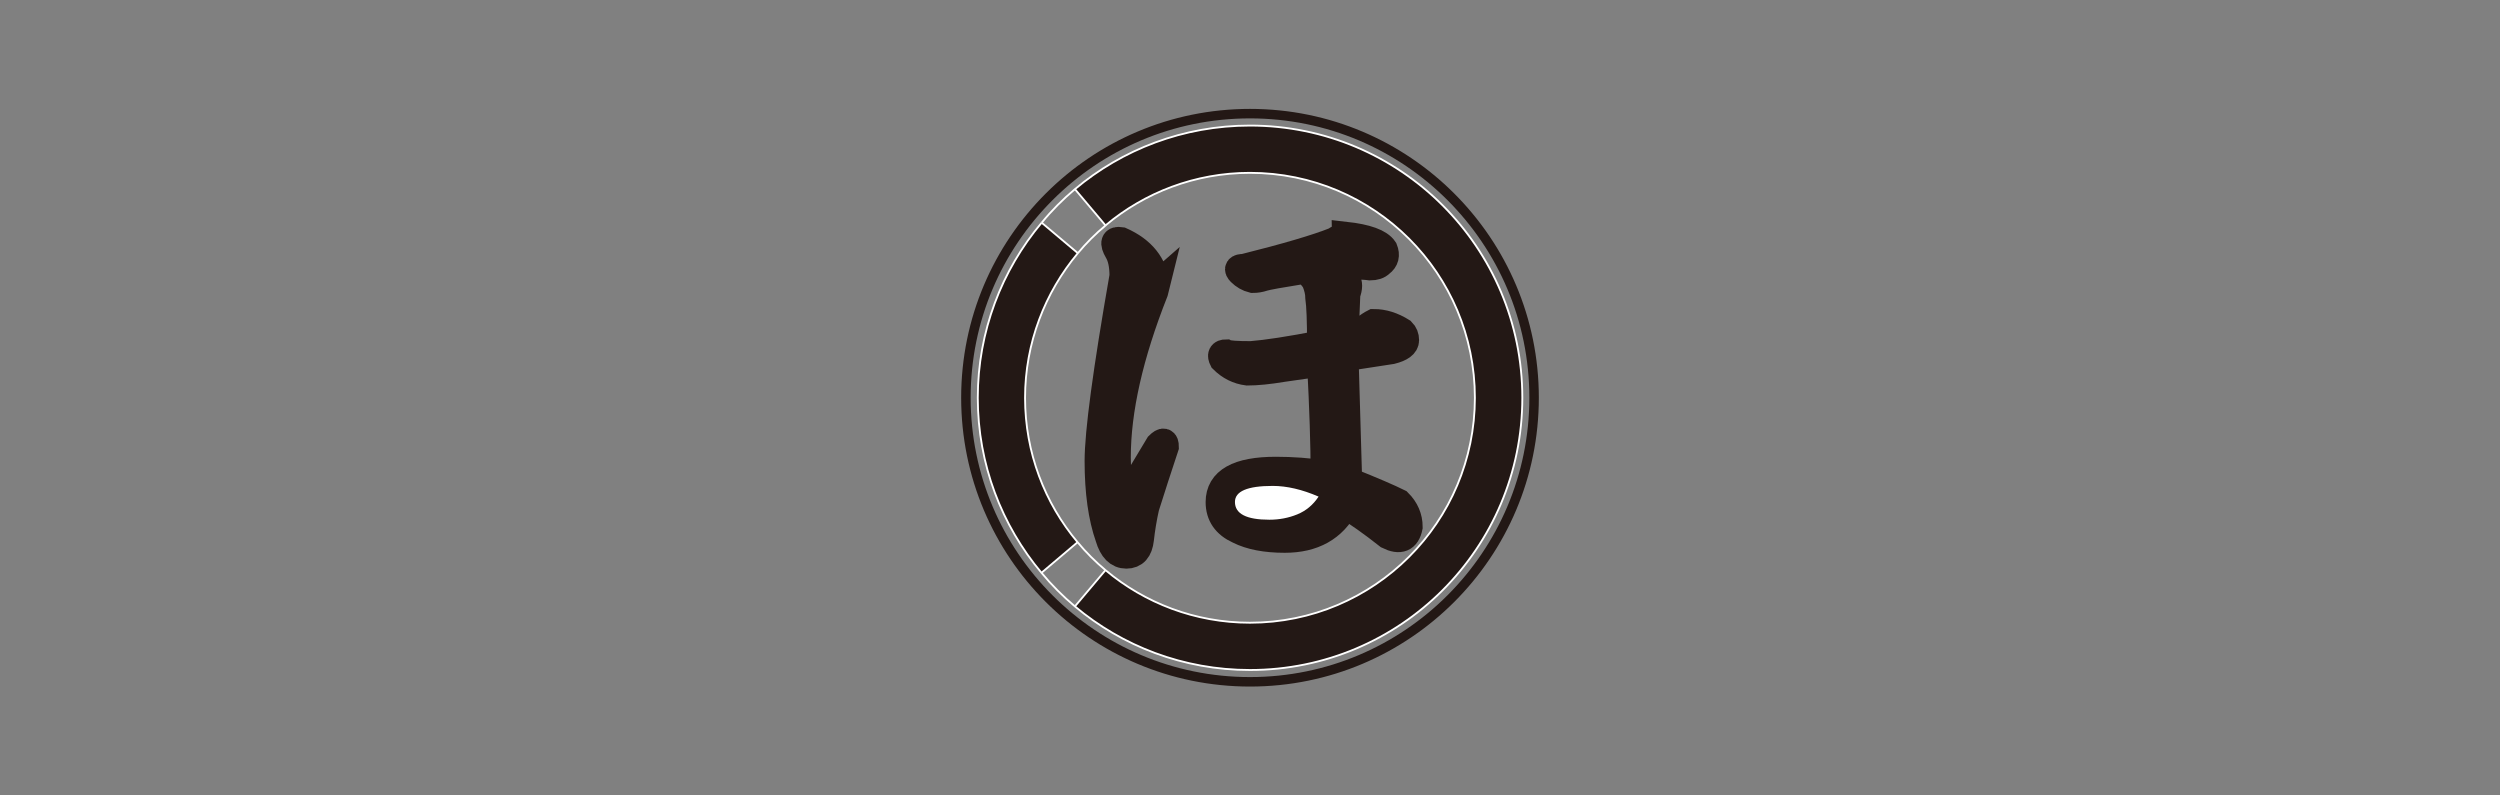 <?xml version="1.0" encoding="UTF-8"?>
<svg id="_レイヤー_4" data-name="レイヤー 4" xmlns="http://www.w3.org/2000/svg" viewBox="0 0 440 140">
  <rect x="0" y="0" width="440" height="140" fill="#808080" stroke="none"/>
  <defs>
    <style>
      .cls-1 {
        stroke-width: 1.67px;
      }

      .cls-1, .cls-2 {
        stroke: #231815;
      }

      .cls-1, .cls-2, .cls-3 {
        stroke-miterlimit: 10;
      }

      .cls-1, .cls-3 {
        fill: none;
      }

      .cls-4 {
        fill: #fff;
      }

      .cls-2 {
        stroke-width: 4.68px;
      }

      .cls-2, .cls-5 {
        fill: #231815;
      }

      .cls-3 {
        stroke: #fff;
        stroke-width: .33px;
      }
    </style>
  </defs>
  <path class="cls-2" d="M203.57,50.13l-.31,1.25c-4.38,11.07-6.58,20.78-6.58,29.13,0,5.22.84,7.1,2.51,5.64l4.7-7.83c.84-.83,1.25-.73,1.25.31-1.25,3.76-2.4,7.31-3.45,10.65-.42,1.88-.73,3.76-.94,5.64s-1.04,2.82-2.51,2.82-2.51-1.04-3.13-3.13c-1.25-3.55-1.88-8.04-1.88-13.47,0-5.01,1.46-15.87,4.38-32.57,0-1.88-.31-3.34-.94-4.38-.84-1.46-.63-2.08.63-1.88,3.76,1.67,5.85,4.28,6.26,7.83Z"/>
  <path class="cls-2" d="M236.77,41.36c3.76.42,6.06,1.25,6.89,2.51.42,1.05.21,1.88-.63,2.51-.42.42-1.04.63-1.88.63-1.46-.21-3.76-.21-6.89,0,1.04.63,1.98,1.36,2.82,2.19.42.63.42,1.46,0,2.51l-.31,7.52c.84-.21,1.88-.63,3.13-1.25.84-.63,1.46-1.04,1.88-1.25,1.67,0,3.34.52,5.01,1.57.42.42.63.94.63,1.57,0,.84-.84,1.46-2.51,1.88l-8.14,1.25.63,21.61c4.18,1.67,7.1,2.93,8.77,3.76,1.25,1.25,1.88,2.71,1.88,4.38-.42,2.09-1.67,2.61-3.76,1.57-2.92-2.3-5.43-4.07-7.52-5.32-2.09,3.97-5.64,5.95-10.65,5.95-3.34,0-6.06-.52-8.14-1.57-2.3-1.04-3.45-2.71-3.45-5.01,0-3.76,3.34-5.64,10.02-5.64,2.92,0,5.74.21,8.46.63,0-5.01-.21-11.48-.63-19.42l-6.58.94c-2.51.42-4.59.63-6.26.63-1.67-.21-3.13-.94-4.38-2.19-.42-.83-.21-1.25.63-1.25.42.21,1.88.31,4.38.31,2.71-.21,6.79-.83,12.21-1.88,0-3.96-.1-6.68-.31-8.14,0-.83-.21-1.77-.63-2.82-.63-1.04-1.36-1.67-2.19-1.88-3.97.63-6.26,1.05-6.89,1.25-.63.21-1.25.31-1.88.31-.84-.21-1.57-.63-2.19-1.25s-.42-.94.63-.94c7.52-1.88,12.84-3.45,15.97-4.7.63-.42,1.25-.73,1.88-.94Z"/>
  <path class="cls-4" d="M217.35,88.34c0,2.09,2.02,3.13,6.06,3.13,1.73,0,3.37-.31,4.91-.94s2.79-1.67,3.75-3.13c-2.89-1.25-5.58-1.88-8.08-1.88-4.43,0-6.64.94-6.64,2.82Z"/>
  <circle class="cls-1" cx="220" cy="70" r="50"/>
  <g>
    <g>
      <path class="cls-5" d="M219.99,22.1c26.49,0,47.94,21.45,47.94,47.91s-21.45,47.91-47.94,47.91c-11.73,0-22.48-4.21-30.8-11.19l5.38-6.38c6.88,5.78,15.77,9.25,25.42,9.25,21.88,0,39.59-17.74,39.59-39.59s-17.71-39.59-39.59-39.59c-9.65,0-18.54,3.47-25.42,9.25l-5.38-6.38c8.32-6.98,19.08-11.19,30.8-11.19Z"/>
      <path class="cls-5" d="M183.34,39.2l6.35,5.35c-5.78,6.92-9.29,15.77-9.29,25.46s3.47,18.54,9.25,25.42l-6.35,5.38c-6.98-8.32-11.22-19.08-11.22-30.8s4.24-22.48,11.22-30.8h.03Z"/>
    </g>
    <g>
      <path class="cls-3" d="M194.57,39.67c6.88-5.78,15.77-9.25,25.42-9.25,21.88,0,39.59,17.74,39.59,39.59s-17.71,39.59-39.59,39.59c-9.65,0-18.54-3.47-25.42-9.25-1.77-1.47-3.44-3.14-4.91-4.91-5.78-6.88-9.25-15.77-9.25-25.42s3.51-18.54,9.29-25.46c1.47-1.77,3.11-3.41,4.88-4.88Z"/>
      <path class="cls-3" d="M183.34,39.2c1.74-2.14,3.71-4.11,5.85-5.91,8.32-6.98,19.08-11.19,30.8-11.19,26.49,0,47.94,21.45,47.94,47.91s-21.45,47.91-47.94,47.91c-11.73,0-22.48-4.21-30.8-11.19-2.14-1.8-4.11-3.77-5.88-5.91-6.98-8.32-11.22-19.08-11.22-30.8s4.24-22.48,11.22-30.8"/>
      <line class="cls-3" x1="194.57" y1="39.67" x2="189.19" y2="33.29"/>
      <polyline class="cls-3" points="189.69 44.55 183.34 39.2 183.31 39.2"/>
      <line class="cls-3" x1="194.57" y1="100.34" x2="189.19" y2="106.72"/>
      <polyline class="cls-3" points="189.69 95.43 189.65 95.43 183.31 100.8"/>
    </g>
  </g>
</svg>